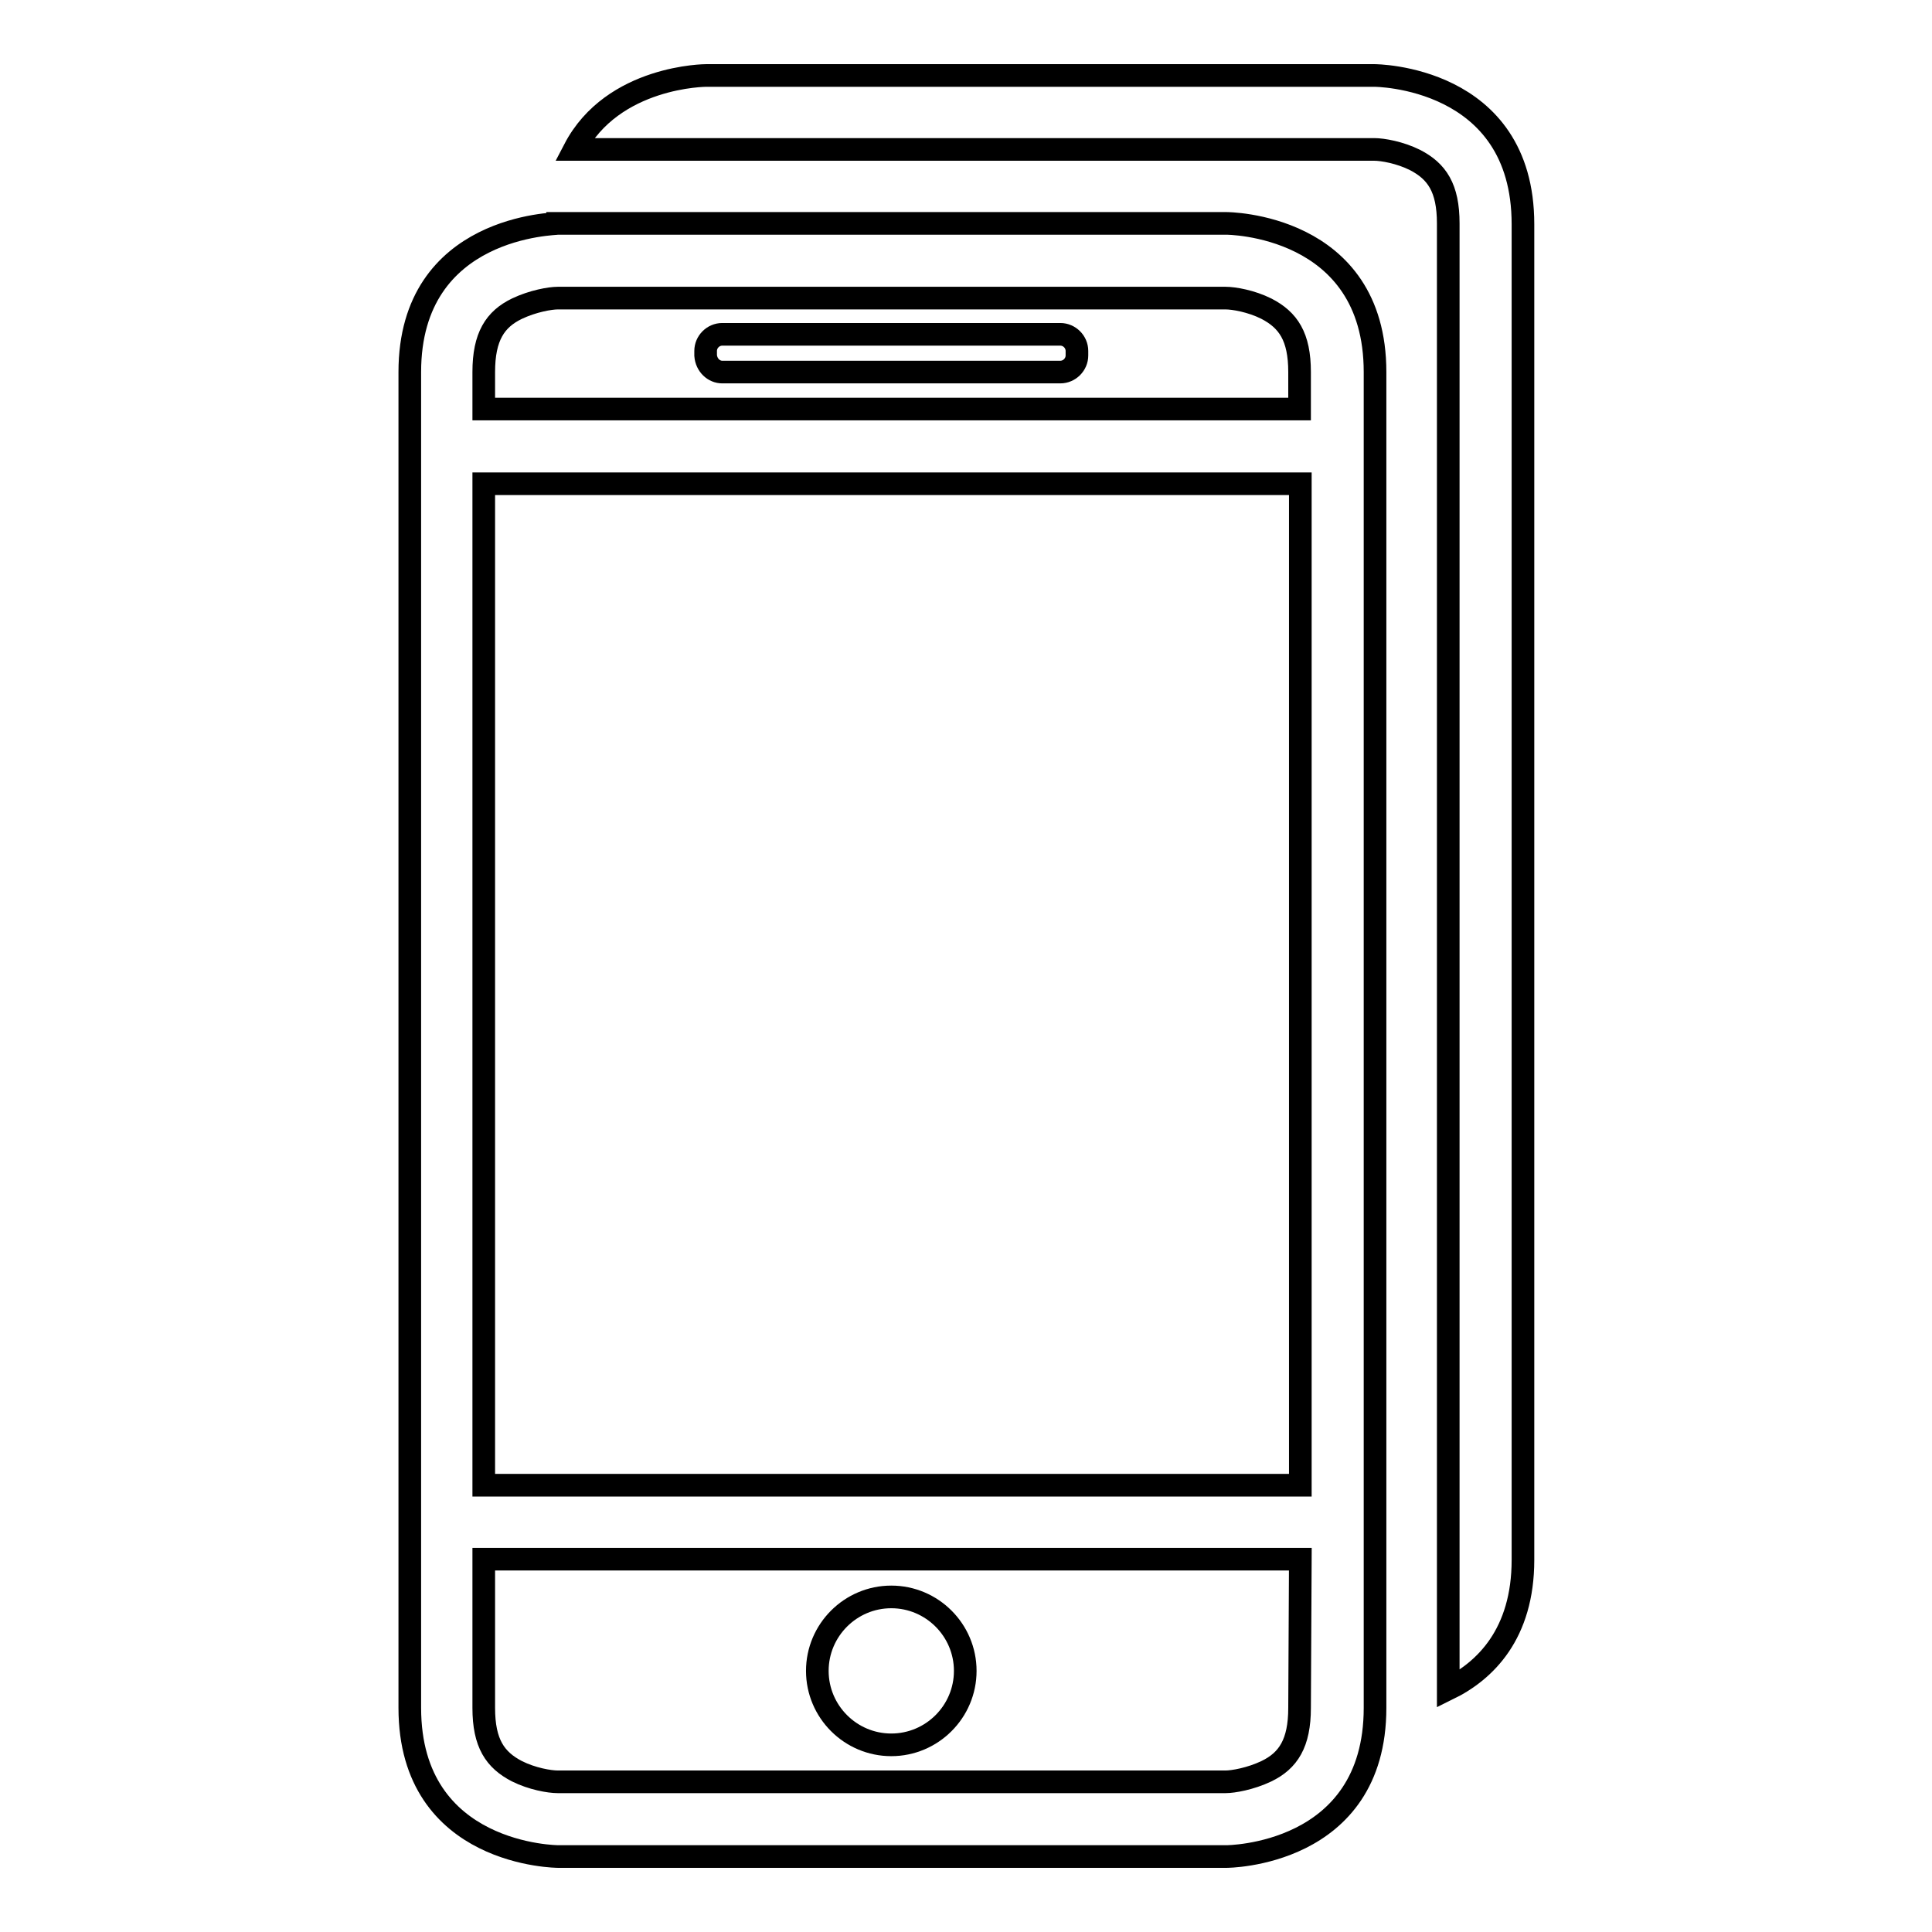 <?xml version="1.0" encoding="utf-8"?>
<!-- Svg Vector Icons : http://www.onlinewebfonts.com/icon -->
<!DOCTYPE svg PUBLIC "-//W3C//DTD SVG 1.1//EN" "http://www.w3.org/Graphics/SVG/1.1/DTD/svg11.dtd">
<svg version="1.1" xmlns="http://www.w3.org/2000/svg" xmlns:xlink="http://www.w3.org/1999/xlink" x="0px" y="0px" viewBox="0 0 256 256" enable-background="new 0 0 256 256" xml:space="preserve">
<g><g><path stroke-width="3" fill-opacity="0" stroke="#000000"  d="M95.7,49.3h44.8c1.2,0,2.2-1,2.2-2.2v-0.6c0-1.2-1-2.2-2.2-2.2H95.7c-1.2,0-2.2,1-2.2,2.2v0.6C93.6,48.4,94.6,49.3,95.7,49.3z"/><path stroke-width="3" fill-opacity="0" stroke="#000000"  d="M108.3,221.4c0,5.4,4.4,9.8,9.8,9.8c5.4,0,9.8-4.4,9.8-9.8c0-5.4-4.4-9.8-9.8-9.8S108.3,216,108.3,221.4L108.3,221.4z"/><path stroke-width="3" fill-opacity="0" stroke="#000000"  d="M201.8,206.7v-177c0-19.7-19.7-19.7-19.7-19.7H93.6c0,0-12.4,0-17.5,9.8h106c1.1,0,3.4,0.4,5.4,1.4c2.9,1.5,4.4,3.7,4.4,8.4v194.2C196.8,221.4,201.8,216.5,201.8,206.7z"/><path stroke-width="3" fill-opacity="0" stroke="#000000"  d="M54.3,49.3v177c0,19.7,19.7,19.7,19.7,19.7h88.5c0,0,19.7,0,19.7-19.7v-177c0-19.7-19.7-19.7-19.7-19.7H73.9C73.9,29.7,54.3,29.7,54.3,49.3z M172.2,226.3c0,4.7-1.5,7-4.4,8.4c-2.1,1-4.4,1.4-5.4,1.4H73.9c-1.1,0-3.4-0.4-5.4-1.4c-2.9-1.5-4.4-3.7-4.4-8.4v-19.7h108.2L172.2,226.3L172.2,226.3z M172.2,196.8H64.1V64.1h108.2V196.8L172.2,196.8z M167.8,40.9c2.9,1.5,4.4,3.7,4.4,8.4v4.9H64.1v-4.9c0-4.7,1.5-7,4.4-8.4c2.1-1,4.4-1.4,5.4-1.4h88.5C163.5,39.5,165.8,39.9,167.8,40.9z"/></g></g>
</svg>